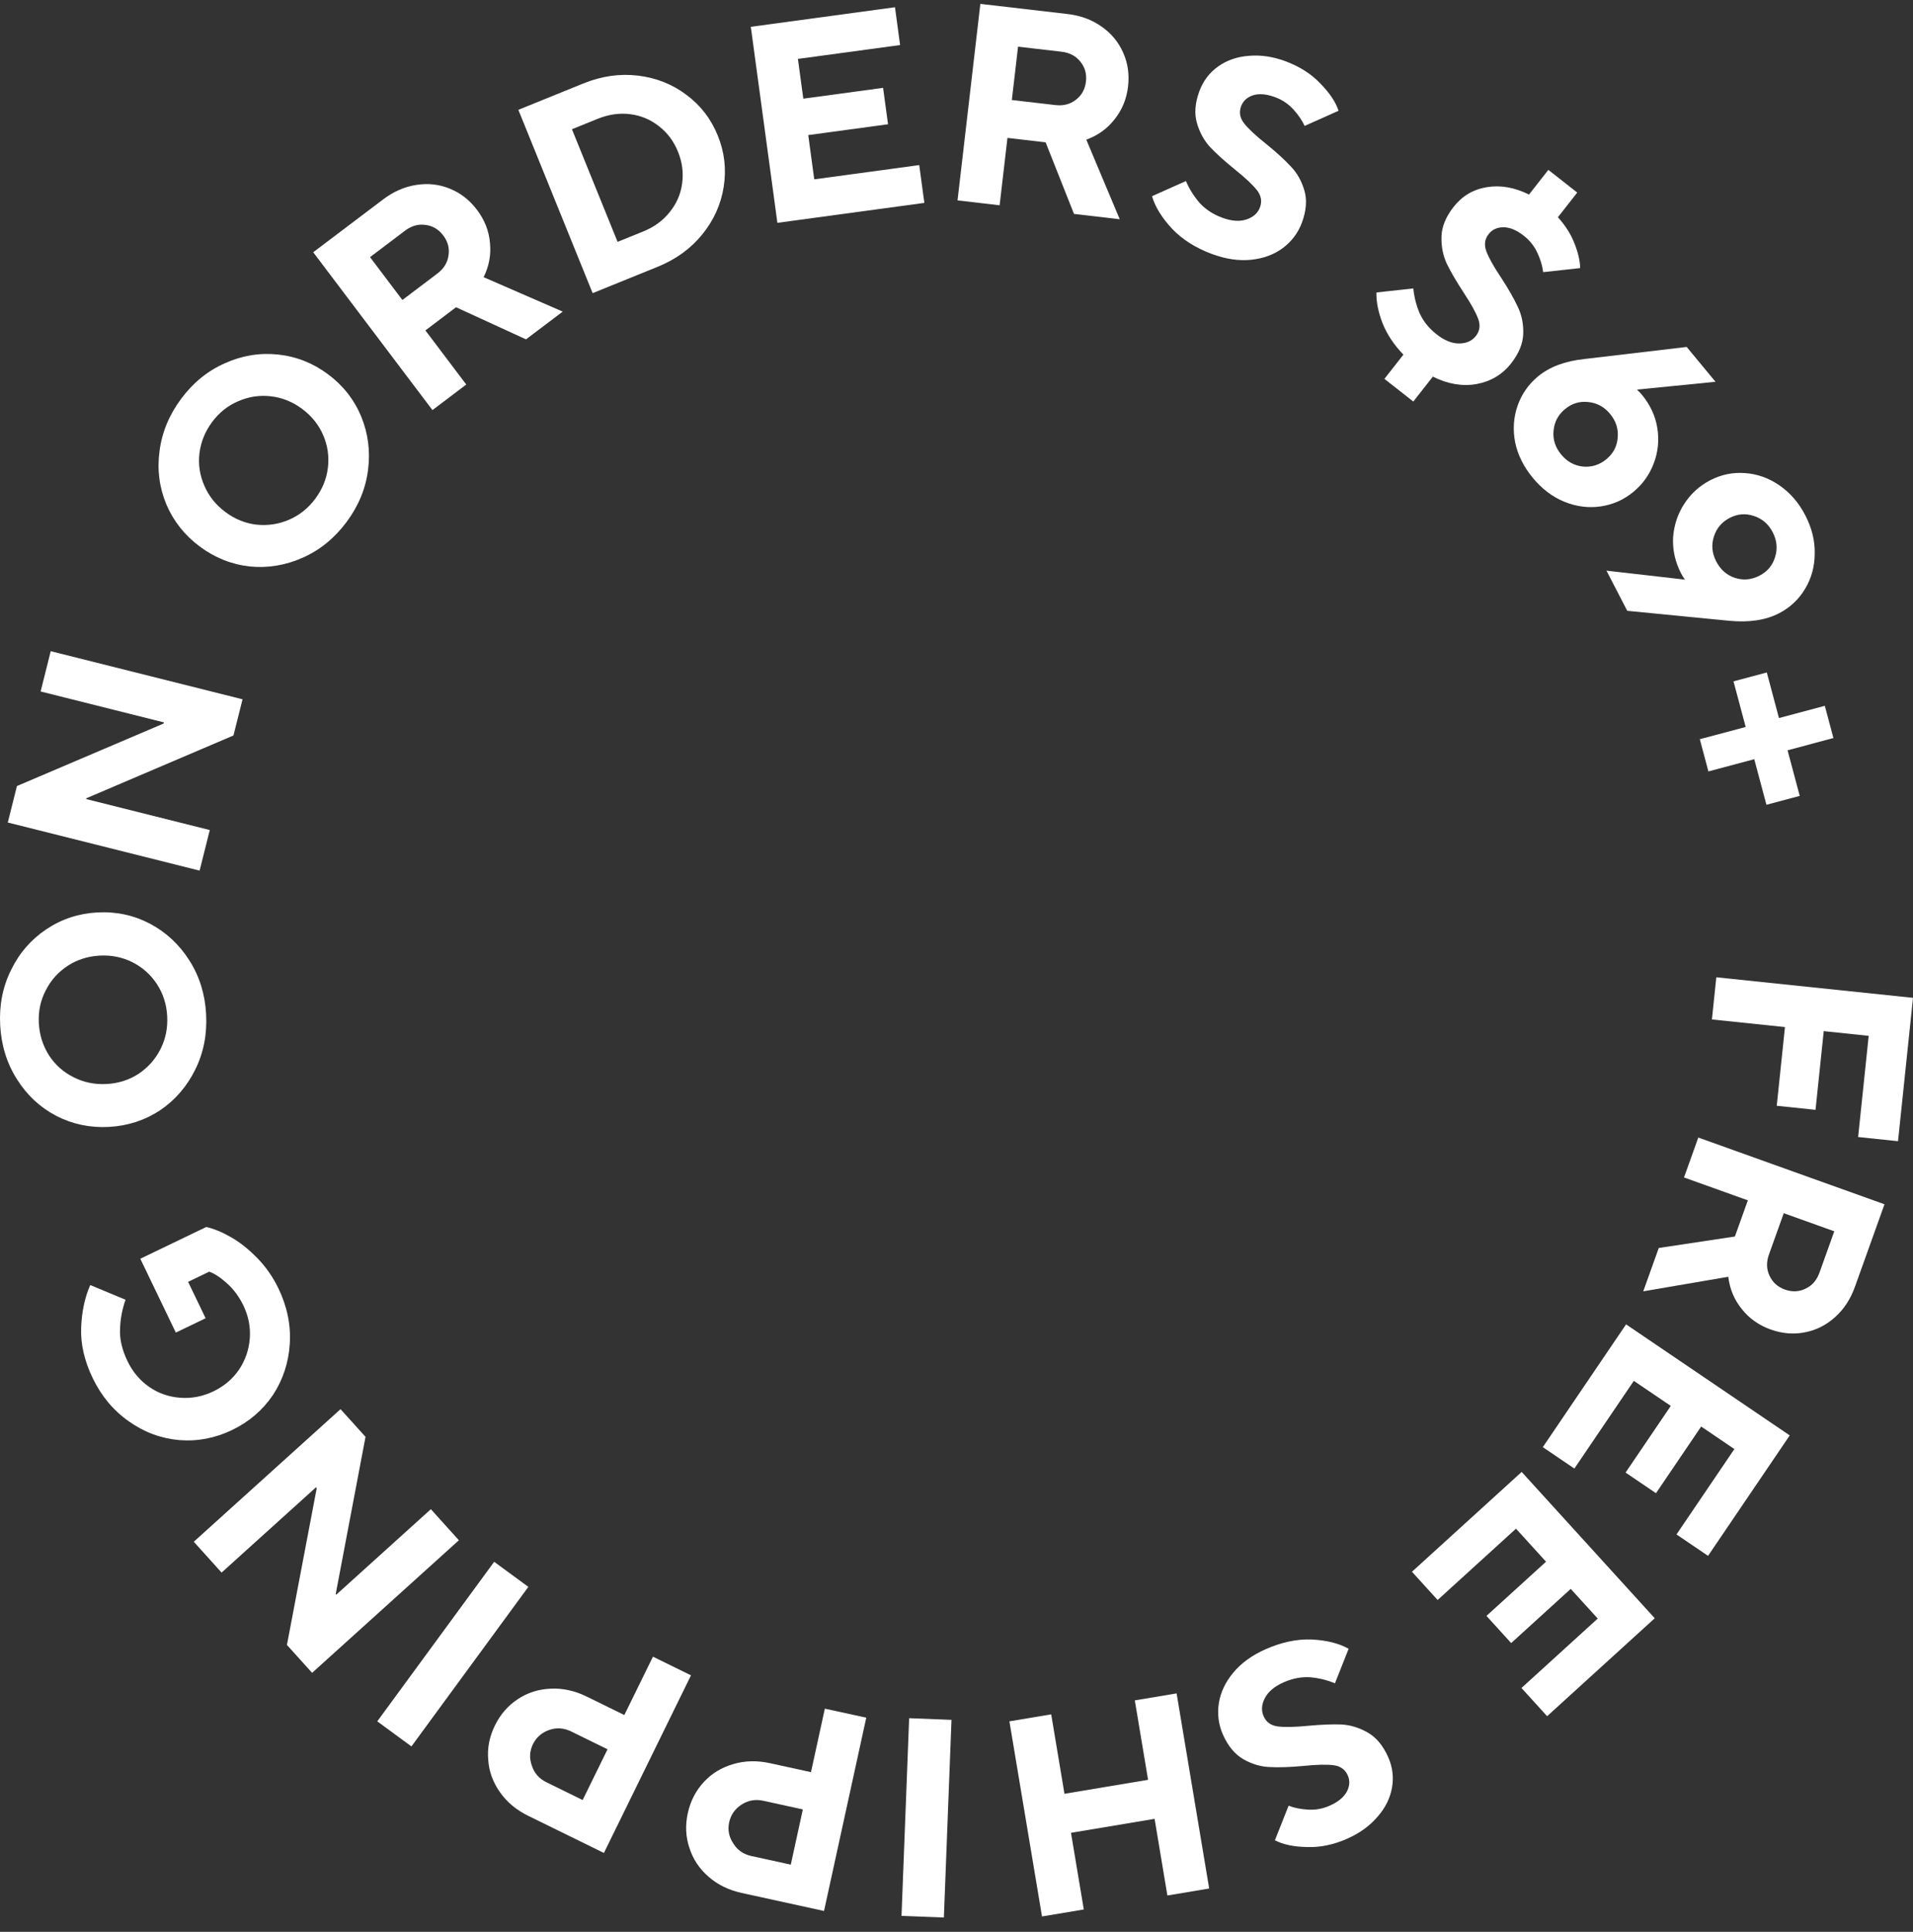 <svg xmlns="http://www.w3.org/2000/svg" fill="none" viewBox="0 0 105 106" height="106" width="105">
<rect x="0" y="0" width="105" height="106" fill="#333333" stroke="none"/>
<path fill="white" d="M93.963 55.937L94.204 53.623L105 54.751L104.178 62.617L101.988 62.388L102.568 56.836L100.101 56.578L99.65 60.896L97.521 60.674L97.972 56.355L93.963 55.937Z"></path>
<path fill="white" d="M90.194 70.855L91.046 68.476L95.224 67.847L95.935 65.862L92.431 64.607L93.216 62.417L103.435 66.078L101.814 70.603C101.57 71.284 101.206 71.84 100.722 72.271C100.235 72.711 99.679 72.99 99.055 73.107C98.441 73.227 97.818 73.174 97.185 72.948C96.533 72.714 96.004 72.338 95.597 71.819C95.186 71.309 94.941 70.722 94.861 70.056L90.194 70.855ZM100.679 67.561L97.906 66.568L97.095 68.831C96.945 69.249 96.955 69.637 97.123 69.994C97.289 70.36 97.571 70.615 97.97 70.758C98.369 70.901 98.748 70.883 99.109 70.705C99.466 70.536 99.719 70.243 99.869 69.824L100.679 67.561Z"></path>
<path fill="white" d="M84.681 79.404L89.251 72.667L98.234 78.76L93.751 85.369L92.019 84.194L95.196 79.509L93.373 78.273L90.893 81.931L89.224 80.799L91.705 77.142L89.677 75.767L86.413 80.579L84.681 79.404Z"></path>
<path fill="white" d="M77.499 86.242L83.521 80.764L90.825 88.793L84.918 94.167L83.509 92.619L87.696 88.81L86.214 87.181L82.945 90.155L81.589 88.664L84.858 85.69L83.209 83.878L78.908 87.791L77.499 86.242Z"></path>
<path fill="white" d="M69.454 90.498C70.332 90.107 71.18 89.927 71.998 89.959C72.82 90.001 73.495 90.17 74.023 90.467L73.272 92.363C72.854 92.187 72.403 92.076 71.919 92.031C71.43 92 70.94 92.094 70.448 92.312C69.948 92.535 69.606 92.823 69.424 93.176C69.242 93.529 69.22 93.861 69.359 94.173C69.501 94.494 69.759 94.679 70.132 94.728C70.504 94.777 71.049 94.767 71.765 94.697C72.504 94.628 73.12 94.603 73.615 94.621C74.113 94.647 74.597 94.794 75.066 95.061C75.536 95.327 75.911 95.776 76.193 96.409C76.437 96.957 76.506 97.52 76.402 98.098C76.297 98.677 76.03 99.209 75.601 99.694C75.176 100.188 74.629 100.585 73.958 100.883C73.203 101.22 72.462 101.374 71.737 101.346C71.006 101.332 70.419 101.208 69.976 100.975L70.728 99.079C71.042 99.2 71.402 99.272 71.808 99.294C72.214 99.317 72.606 99.245 72.984 99.076C73.447 98.871 73.762 98.612 73.928 98.3C74.086 97.992 74.101 97.697 73.975 97.413C73.832 97.092 73.574 96.907 73.202 96.858C72.829 96.809 72.28 96.821 71.555 96.895C70.816 96.964 70.197 96.985 69.699 96.958C69.204 96.94 68.722 96.798 68.253 96.532C67.784 96.265 67.408 95.816 67.126 95.183C66.883 94.635 66.807 94.058 66.899 93.451C66.995 92.854 67.261 92.294 67.696 91.772C68.131 91.251 68.717 90.826 69.454 90.498Z"></path>
<path fill="white" d="M62.287 93.299L64.581 92.916L66.369 103.622L64.075 104.005L63.373 99.799L58.784 100.566L59.487 104.772L57.193 105.155L55.404 94.449L57.698 94.065L58.426 98.424L63.015 97.658L62.287 93.299Z"></path>
<path fill="white" d="M49.901 94.277L52.225 94.367L51.807 105.213L49.482 105.124L49.901 94.277Z"></path>
<path fill="white" d="M47.547 94.249L45.229 104.854L40.714 103.867C39.997 103.71 39.39 103.413 38.893 102.977C38.386 102.538 38.035 102.011 37.842 101.398C37.635 100.792 37.605 100.156 37.751 99.489C37.897 98.822 38.191 98.252 38.633 97.777C39.063 97.31 39.6 96.983 40.244 96.796C40.878 96.606 41.554 96.59 42.271 96.747L44.513 97.237L45.274 93.753L47.547 94.249ZM41.899 98.808C41.465 98.714 41.07 98.781 40.713 99.01C40.343 99.246 40.114 99.572 40.023 99.986C39.933 100.4 40.007 100.786 40.246 101.145C40.472 101.512 40.803 101.743 41.237 101.838L43.404 102.312L44.066 99.282L41.899 98.808Z"></path>
<path fill="white" d="M37.927 91.925L33.147 101.671L28.998 99.636C28.339 99.313 27.82 98.88 27.442 98.337C27.054 97.79 26.839 97.195 26.797 96.553C26.741 95.915 26.864 95.29 27.164 94.678C27.465 94.065 27.886 93.581 28.429 93.226C28.958 92.875 29.558 92.685 30.228 92.657C30.889 92.624 31.549 92.769 32.208 93.093L34.268 94.103L35.839 90.901L37.927 91.925ZM31.355 95.006C30.956 94.811 30.556 94.781 30.155 94.918C29.74 95.06 29.439 95.322 29.252 95.702C29.066 96.083 29.046 96.476 29.192 96.882C29.325 97.292 29.591 97.595 29.99 97.791L31.98 98.767L33.346 95.983L31.355 95.006Z"></path>
<path fill="white" d="M27.124 85.695L29 87.07L22.583 95.825L20.707 94.45L27.124 85.695Z"></path>
<path fill="white" d="M23.649 82.809L25.187 84.513L17.131 91.788L15.749 90.257L17.384 81.656L17.342 81.61L12.163 86.287L10.636 84.595L18.691 77.32L20.063 78.839L18.427 87.462L18.459 87.497L23.649 82.809Z"></path>
<path fill="white" d="M15.285 70.7C15.764 71.697 15.971 72.71 15.905 73.74C15.838 74.77 15.531 75.704 14.982 76.542C14.419 77.375 13.672 78.016 12.74 78.464C11.809 78.912 10.842 79.097 9.84 79.017C8.833 78.928 7.911 78.585 7.074 77.99C6.228 77.4 5.565 76.606 5.085 75.609C4.632 74.668 4.422 73.754 4.454 72.867C4.485 71.98 4.652 71.194 4.954 70.51L6.89 71.316C6.702 71.854 6.601 72.395 6.589 72.941C6.562 73.481 6.699 74.064 6.999 74.688C7.282 75.275 7.681 75.748 8.198 76.107C8.711 76.457 9.281 76.653 9.909 76.695C10.528 76.741 11.131 76.623 11.718 76.34C12.305 76.058 12.773 75.66 13.123 75.148C13.469 74.626 13.664 74.056 13.711 73.437C13.757 72.818 13.639 72.215 13.357 71.628C13.128 71.153 12.831 70.751 12.466 70.422C12.101 70.093 11.774 69.877 11.484 69.776L10.325 70.334L11.286 72.332L9.651 73.119L7.701 69.067L11.32 67.325C11.73 67.415 12.181 67.599 12.671 67.88C13.162 68.16 13.644 68.541 14.117 69.025C14.591 69.508 14.98 70.067 15.285 70.7Z"></path>
<path fill="white" d="M11.313 55.643C11.373 56.748 11.175 57.763 10.717 58.688C10.26 59.614 9.617 60.358 8.788 60.92C7.948 61.473 7.012 61.777 5.98 61.833C4.948 61.889 3.984 61.687 3.09 61.228C2.195 60.759 1.476 60.089 0.931 59.217C0.377 58.347 0.07 57.359 0.01 56.255C-0.049 55.15 0.15 54.14 0.607 53.225C1.054 52.3 1.697 51.556 2.537 50.993C3.376 50.43 4.312 50.121 5.344 50.065C6.376 50.009 7.34 50.216 8.235 50.685C9.119 51.155 9.839 51.825 10.393 52.696C10.948 53.567 11.254 54.549 11.313 55.643ZM9.177 55.759C9.142 55.109 8.955 54.523 8.616 54.003C8.277 53.483 7.831 53.083 7.278 52.802C6.724 52.522 6.122 52.399 5.472 52.434C4.822 52.469 4.236 52.656 3.716 52.995C3.196 53.334 2.796 53.78 2.515 54.333C2.224 54.887 2.096 55.489 2.132 56.14C2.167 56.79 2.354 57.38 2.693 57.911C3.032 58.431 3.483 58.831 4.047 59.111C4.601 59.392 5.203 59.514 5.853 59.479C6.503 59.444 7.088 59.257 7.608 58.919C8.128 58.569 8.528 58.118 8.809 57.565C9.089 57.011 9.212 56.409 9.177 55.759Z"></path>
<path fill="white" d="M11.514 45.544L10.956 47.771L0.428 45.131L0.929 43.13L8.983 39.698L8.998 39.638L2.23 37.941L2.784 35.73L13.313 38.37L12.815 40.355L4.742 43.799L4.731 43.844L11.514 45.544Z"></path>
<path fill="white" d="M19.024 28.64C18.363 29.527 17.561 30.181 16.618 30.6C15.675 31.019 14.705 31.18 13.708 31.082C12.709 30.97 11.794 30.605 10.965 29.988C10.136 29.37 9.524 28.599 9.13 27.675C8.742 26.741 8.618 25.766 8.757 24.748C8.887 23.724 9.283 22.769 9.943 21.881C10.604 20.994 11.402 20.345 12.34 19.934C13.275 19.509 14.245 19.349 15.25 19.452C16.255 19.556 17.172 19.917 18.002 20.534C18.831 21.151 19.44 21.926 19.828 22.86C20.207 23.786 20.332 24.762 20.201 25.786C20.07 26.81 19.678 27.761 19.024 28.64ZM17.307 27.363C17.696 26.84 17.927 26.271 17.999 25.654C18.071 25.038 17.984 24.445 17.738 23.875C17.492 23.305 17.108 22.826 16.585 22.437C16.063 22.048 15.493 21.818 14.877 21.746C14.261 21.673 13.668 21.76 13.098 22.006C12.52 22.246 12.036 22.628 11.647 23.15C11.258 23.672 11.025 24.246 10.947 24.871C10.874 25.487 10.966 26.083 11.22 26.659C11.466 27.229 11.85 27.708 12.373 28.097C12.895 28.486 13.464 28.716 14.081 28.788C14.703 28.852 15.3 28.761 15.869 28.515C16.439 28.269 16.918 27.885 17.307 27.363Z"></path>
<path fill="white" d="M30.887 17.098L28.871 18.621L25.031 16.858L23.349 18.13L25.592 21.099L23.736 22.501L17.192 13.841L21.027 10.943C21.605 10.507 22.214 10.241 22.854 10.146C23.503 10.044 24.12 10.115 24.706 10.359C25.286 10.595 25.779 10.981 26.184 11.517C26.601 12.069 26.838 12.674 26.894 13.332C26.959 13.983 26.842 14.608 26.545 15.209L30.887 17.098ZM20.31 14.109L22.086 16.46L24.004 15.011C24.358 14.743 24.563 14.413 24.617 14.022C24.68 13.625 24.584 13.257 24.328 12.919C24.073 12.581 23.745 12.388 23.346 12.34C22.955 12.285 22.582 12.392 22.228 12.66L20.31 14.109Z"></path>
<path fill="white" d="M32.529 16.085L28.451 6.026L32.014 4.581C33.02 4.173 34.022 4.03 35.019 4.15C36.015 4.27 36.899 4.62 37.67 5.2C38.45 5.776 39.026 6.524 39.399 7.443C39.768 8.354 39.875 9.292 39.721 10.258C39.571 11.211 39.181 12.078 38.549 12.858C37.917 13.639 37.099 14.233 36.093 14.64L32.529 16.085ZM35.306 12.7C35.9 12.46 36.382 12.108 36.752 11.646C37.132 11.179 37.361 10.657 37.439 10.079C37.523 9.487 37.448 8.904 37.215 8.329C36.978 7.745 36.626 7.274 36.157 6.917C35.699 6.557 35.176 6.339 34.588 6.265C34 6.191 33.404 6.277 32.801 6.521L31.393 7.092L33.898 13.271L35.306 12.7Z"></path>
<path fill="white" d="M50.736 11.132L42.669 12.227L41.21 1.471L49.123 0.397L49.404 2.472L43.796 3.232L44.092 5.414L48.471 4.82L48.742 6.818L44.363 7.412L44.692 9.84L50.454 9.058L50.736 11.132Z"></path>
<path fill="white" d="M61.46 12.03L58.949 11.738L57.392 7.81L55.297 7.567L54.867 11.264L52.557 10.995L53.809 0.213L58.584 0.768C59.303 0.851 59.927 1.08 60.456 1.454C60.995 1.829 61.392 2.307 61.647 2.888C61.904 3.459 61.993 4.078 61.916 4.745C61.836 5.433 61.589 6.034 61.175 6.548C60.772 7.063 60.255 7.435 59.625 7.664L61.46 12.03ZM55.878 2.561L55.538 5.488L57.926 5.765C58.367 5.816 58.743 5.719 59.052 5.474C59.372 5.231 59.556 4.898 59.605 4.477C59.654 4.056 59.551 3.69 59.295 3.38C59.05 3.07 58.707 2.89 58.266 2.838L55.878 2.561Z"></path>
<path fill="white" d="M66.52 13.936C65.619 13.602 64.887 13.137 64.325 12.543C63.766 11.939 63.401 11.346 63.231 10.765L65.094 9.934C65.269 10.352 65.515 10.746 65.829 11.117C66.157 11.481 66.573 11.756 67.077 11.943C67.591 12.134 68.037 12.167 68.413 12.042C68.791 11.917 69.038 11.695 69.157 11.375C69.279 11.046 69.224 10.733 68.992 10.437C68.76 10.142 68.364 9.769 67.803 9.318C67.227 8.851 66.768 8.438 66.427 8.08C66.089 7.712 65.845 7.269 65.696 6.75C65.546 6.232 65.592 5.648 65.833 4.998C66.042 4.436 66.385 3.985 66.865 3.644C67.344 3.304 67.906 3.11 68.552 3.063C69.202 3.006 69.871 3.106 70.559 3.361C71.334 3.649 71.971 4.056 72.471 4.583C72.983 5.104 73.316 5.602 73.47 6.078L71.608 6.909C71.467 6.603 71.26 6.3 70.986 6C70.711 5.7 70.38 5.478 69.992 5.334C69.517 5.158 69.111 5.123 68.774 5.229C68.447 5.339 68.229 5.54 68.121 5.831C67.999 6.16 68.054 6.473 68.286 6.768C68.518 7.064 68.919 7.439 69.49 7.893C70.066 8.36 70.523 8.778 70.861 9.146C71.202 9.504 71.447 9.942 71.597 10.461C71.746 10.979 71.7 11.563 71.46 12.213C71.251 12.775 70.902 13.241 70.412 13.61C69.925 13.97 69.344 14.185 68.668 14.254C67.992 14.322 67.276 14.217 66.52 13.936Z"></path>
<path fill="white" d="M82.942 19.938C82.463 20.548 81.831 20.926 81.046 21.073C80.268 21.211 79.467 21.075 78.645 20.666L77.573 22.033L75.987 20.788L77.03 19.459C76.508 18.918 76.126 18.342 75.883 17.73C75.646 17.111 75.535 16.55 75.548 16.048L77.575 15.825C77.615 16.277 77.728 16.727 77.915 17.176C78.116 17.623 78.428 18.012 78.851 18.344C79.282 18.683 79.696 18.85 80.093 18.846C80.49 18.842 80.794 18.706 81.004 18.438C81.222 18.162 81.265 17.847 81.134 17.495C81.003 17.142 80.739 16.666 80.343 16.066C79.937 15.445 79.626 14.912 79.41 14.467C79.201 14.013 79.104 13.517 79.12 12.977C79.136 12.438 79.358 11.896 79.785 11.351C80.258 10.749 80.869 10.388 81.621 10.268C82.372 10.148 83.139 10.284 83.923 10.675L84.985 9.321L86.571 10.566L85.509 11.92C85.925 12.378 86.229 12.86 86.423 13.367C86.625 13.88 86.727 14.328 86.729 14.71L84.701 14.933C84.661 14.599 84.556 14.247 84.386 13.877C84.216 13.508 83.969 13.195 83.644 12.94C83.245 12.627 82.869 12.47 82.516 12.469C82.17 12.473 81.902 12.598 81.71 12.842C81.493 13.118 81.45 13.433 81.581 13.785C81.712 14.137 81.979 14.617 82.384 15.223C82.79 15.845 83.098 16.382 83.307 16.835C83.523 17.28 83.623 17.773 83.607 18.312C83.591 18.851 83.369 19.393 82.942 19.938Z"></path>
<path fill="white" d="M90.117 21.656C90.578 22.213 90.861 22.824 90.967 23.488C91.073 24.151 91.009 24.795 90.773 25.419C90.538 26.043 90.165 26.565 89.655 26.987C89.129 27.422 88.531 27.688 87.861 27.786C87.191 27.884 86.524 27.799 85.859 27.53C85.209 27.263 84.633 26.826 84.133 26.221C83.632 25.616 83.308 24.964 83.162 24.268C83.029 23.572 83.074 22.905 83.296 22.265C83.519 21.625 83.893 21.088 84.418 20.653C85.056 20.126 85.912 19.807 86.987 19.696L92.579 19.037L94.16 20.949L89.846 21.377C89.954 21.475 90.044 21.568 90.117 21.656ZM85.686 24.936C86.009 25.327 86.407 25.548 86.879 25.6C87.359 25.646 87.791 25.511 88.173 25.194C88.548 24.885 88.754 24.493 88.791 24.019C88.837 23.539 88.698 23.104 88.375 22.713C88.053 22.323 87.651 22.105 87.171 22.059C86.698 22.007 86.275 22.136 85.901 22.446C85.526 22.755 85.316 23.15 85.271 23.631C85.225 24.111 85.364 24.546 85.686 24.936Z"></path>
<path fill="white" d="M99.088 28.275C99.45 28.972 99.622 29.675 99.605 30.383C99.601 31.095 99.423 31.74 99.071 32.318C98.728 32.892 98.254 33.336 97.648 33.65C96.923 34.026 96.016 34.164 94.928 34.064L89.316 33.515L88.175 31.312L92.482 31.804C92.397 31.685 92.328 31.575 92.276 31.474C91.948 30.841 91.799 30.184 91.831 29.504C91.877 28.828 92.08 28.21 92.442 27.65C92.804 27.09 93.278 26.658 93.866 26.353C94.472 26.039 95.108 25.908 95.774 25.958C96.45 26.004 97.077 26.226 97.656 26.624C98.249 27.027 98.727 27.577 99.088 28.275ZM94.201 30.808C94.434 31.258 94.776 31.558 95.227 31.709C95.687 31.855 96.137 31.813 96.577 31.585C97.009 31.361 97.293 31.022 97.43 30.567C97.575 30.107 97.532 29.652 97.299 29.202C97.066 28.753 96.719 28.455 96.259 28.309C95.808 28.158 95.368 28.195 94.936 28.419C94.505 28.642 94.216 28.984 94.07 29.444C93.924 29.904 93.968 30.358 94.201 30.808Z"></path>
<path fill="white" d="M93.77 42.327L93.299 40.559L95.816 39.888L95.148 37.386L96.976 36.898L97.643 39.4L100.16 38.728L100.632 40.496L98.115 41.168L98.783 43.67L96.955 44.157L96.287 41.656L93.77 42.327Z"></path>
</svg>
